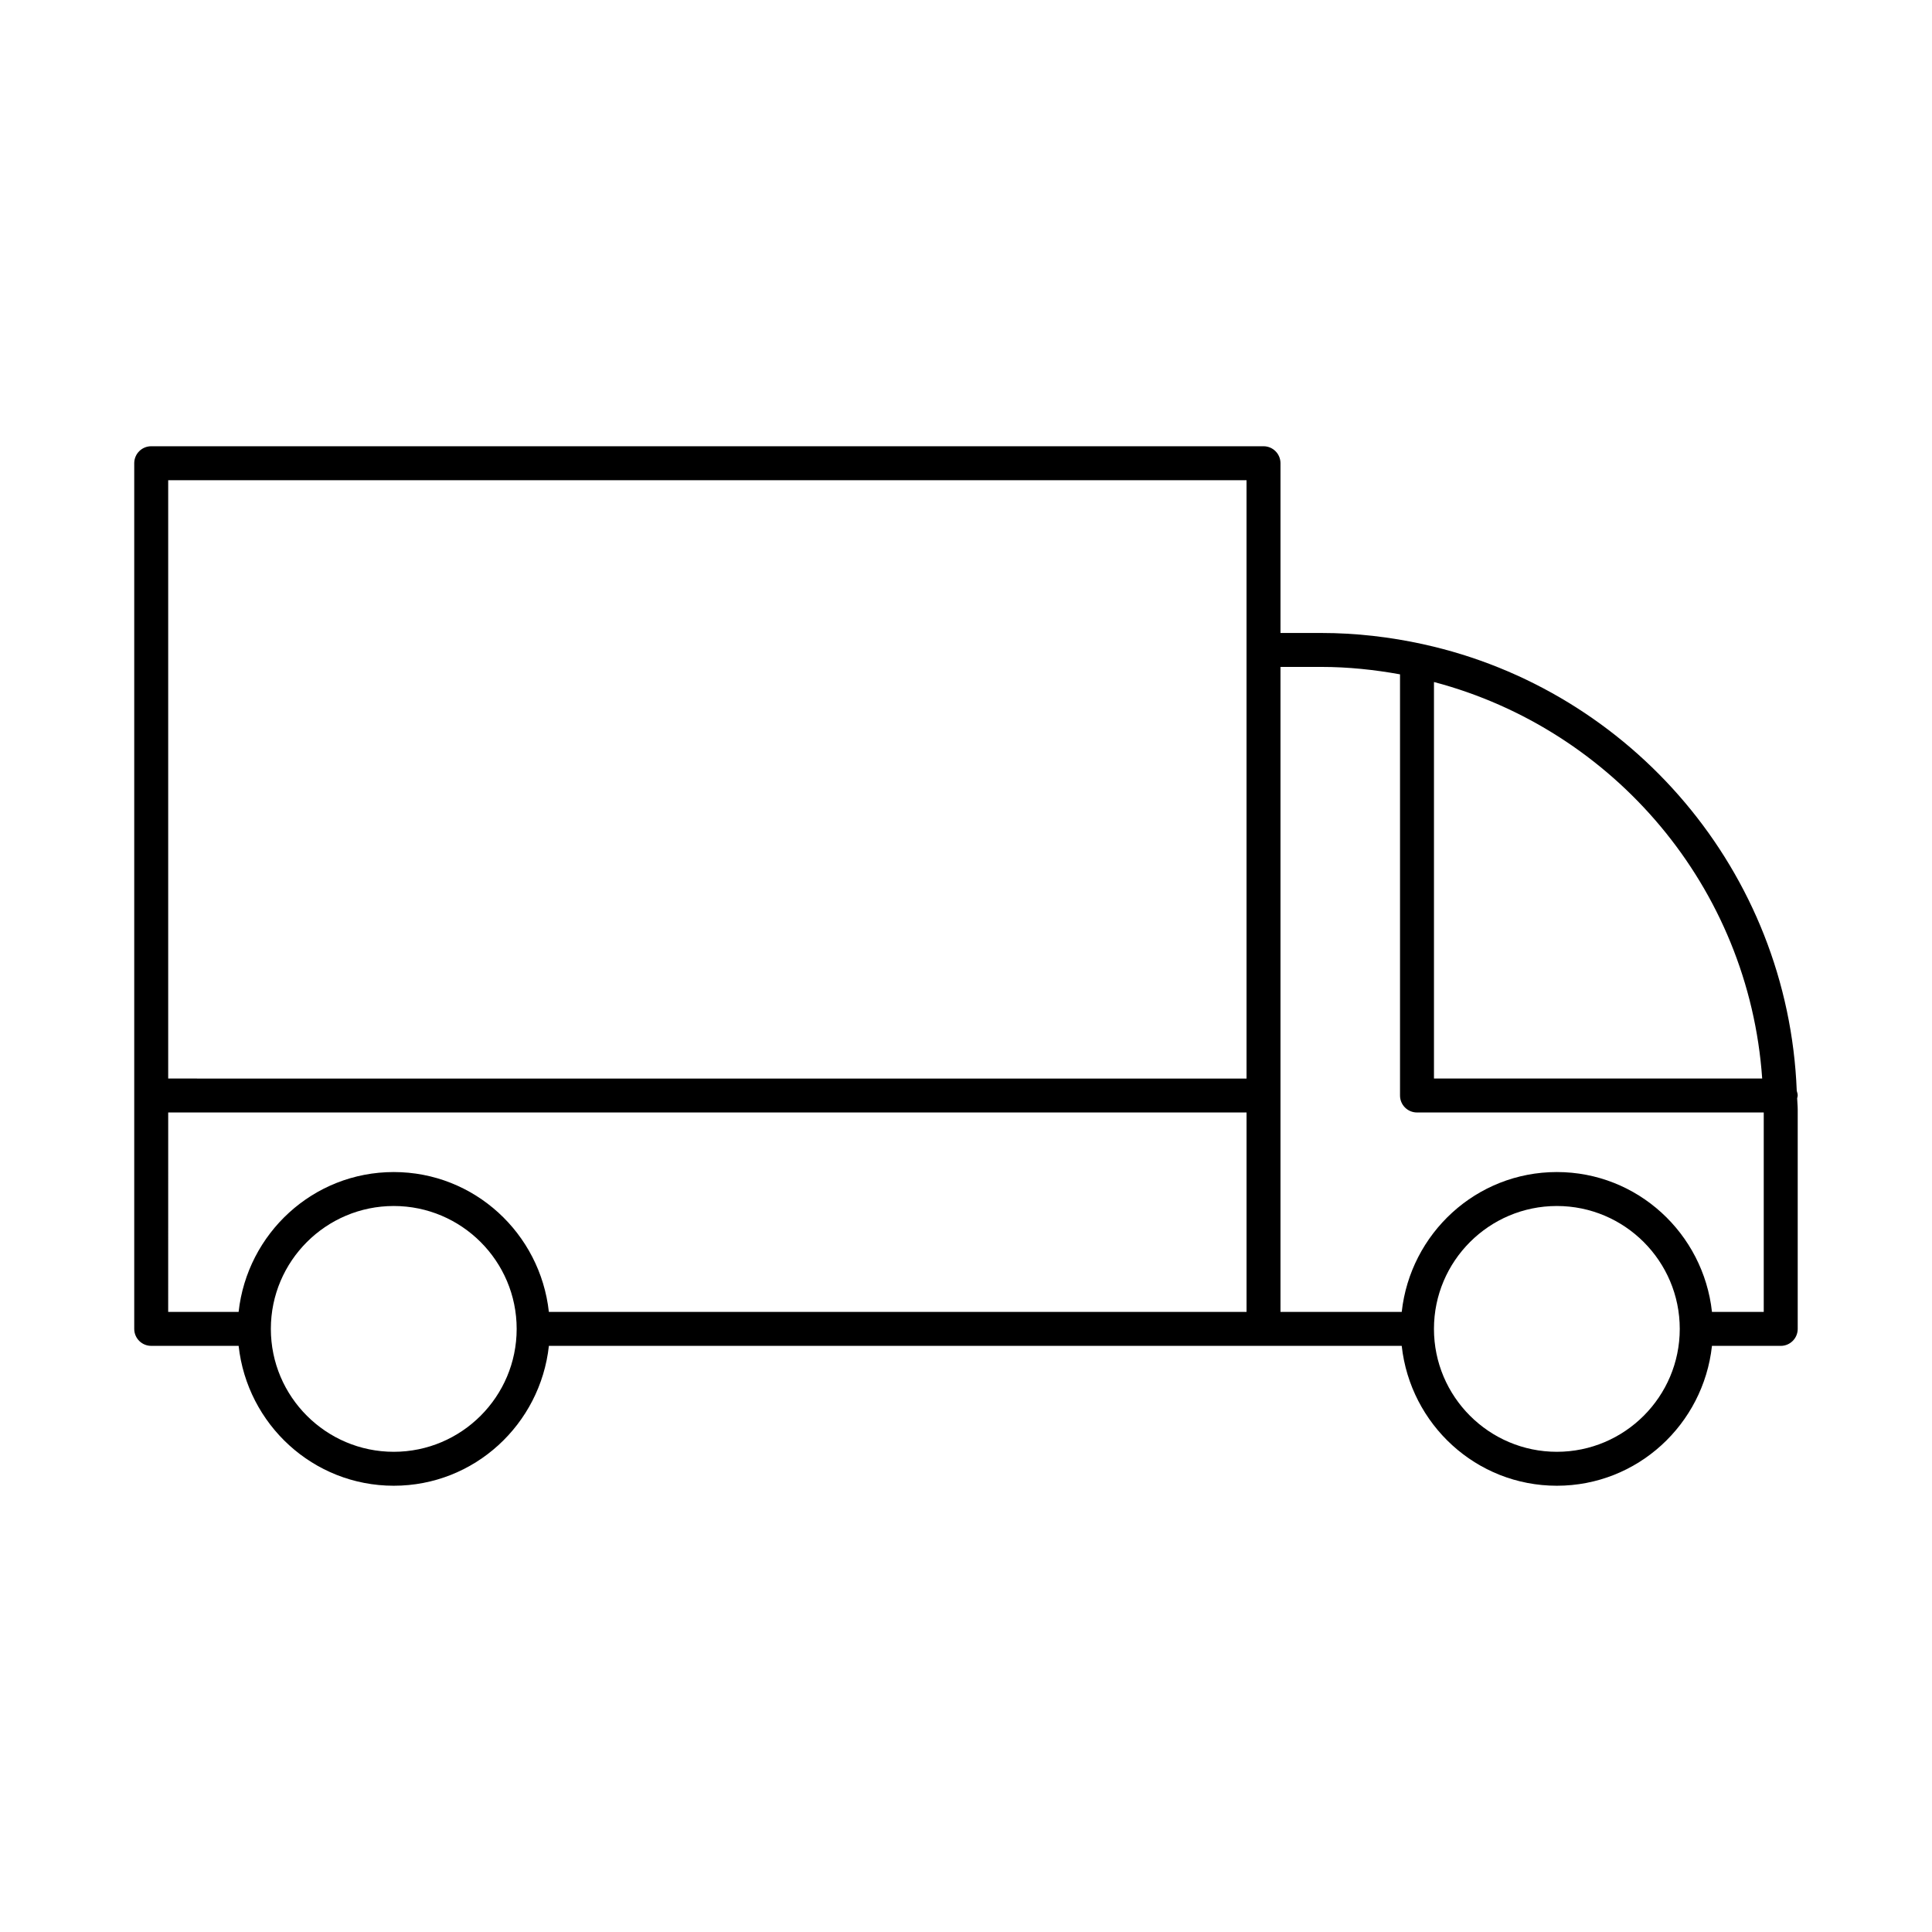 <?xml version="1.0" encoding="UTF-8"?>
<!-- Uploaded to: SVG Repo, www.svgrepo.com, Generator: SVG Repo Mixer Tools -->
<svg fill="#000000" width="800px" height="800px" version="1.1" viewBox="144 144 512 512" xmlns="http://www.w3.org/2000/svg">
 <path d="m184.08 500.67h23.16c2.277 20.781 19.734 37.066 41.113 37.066 21.379 0 38.832-16.285 41.109-37.066h226.01c2.277 20.781 19.734 37.066 41.109 37.066 21.379 0 38.832-16.285 41.109-37.066h18.223c2.488 0 4.5-2.012 4.5-4.5v-58.172c0-0.992-0.125-1.953-0.148-2.941 0.039-0.25 0.145-0.477 0.145-0.738 0-0.438-0.133-0.836-0.25-1.234-2.254-58.094-43.824-106.21-98.871-118.33-0.051-0.02-0.109-0.02-0.16-0.039-8.703-1.902-17.715-2.973-26.98-2.973h-10.805v-44.984c0-2.488-2.012-4.5-4.5-4.5h-294.77c-2.488 0-4.5 2.012-4.5 4.5v229.41c0 2.481 2.012 4.496 4.5 4.496zm4.496-61.855h285.77v52.855h-184.89c-2.277-20.781-19.734-37.066-41.109-37.066-21.383 0-38.836 16.285-41.113 37.066h-18.664zm59.777 89.926c-17.961 0-32.574-14.609-32.574-32.57 0-17.957 14.609-32.57 32.574-32.57 17.957 0 32.57 14.609 32.57 32.57 0 17.957-14.609 32.57-32.57 32.57zm308.23 0c-17.957 0-32.57-14.609-32.57-32.57 0-17.957 14.609-32.57 32.57-32.57 17.957 0 32.57 14.609 32.57 32.57 0 17.957-14.609 32.57-32.57 32.57zm54.414-98.922h-86.98v-105.08c47.66 12.586 83.457 54.402 86.98 105.08zm-116.85-109.08c7.133 0 14.086 0.742 20.871 1.969v111.61c0 2.488 2.012 4.5 4.5 4.5l91.891-0.004v52.855h-13.719c-2.277-20.781-19.734-37.066-41.109-37.066-21.379 0-38.832 16.285-41.109 37.066h-32.133v-170.93zm-19.805-49.48v158.57l-285.77-0.004v-158.57z"/>
</svg>